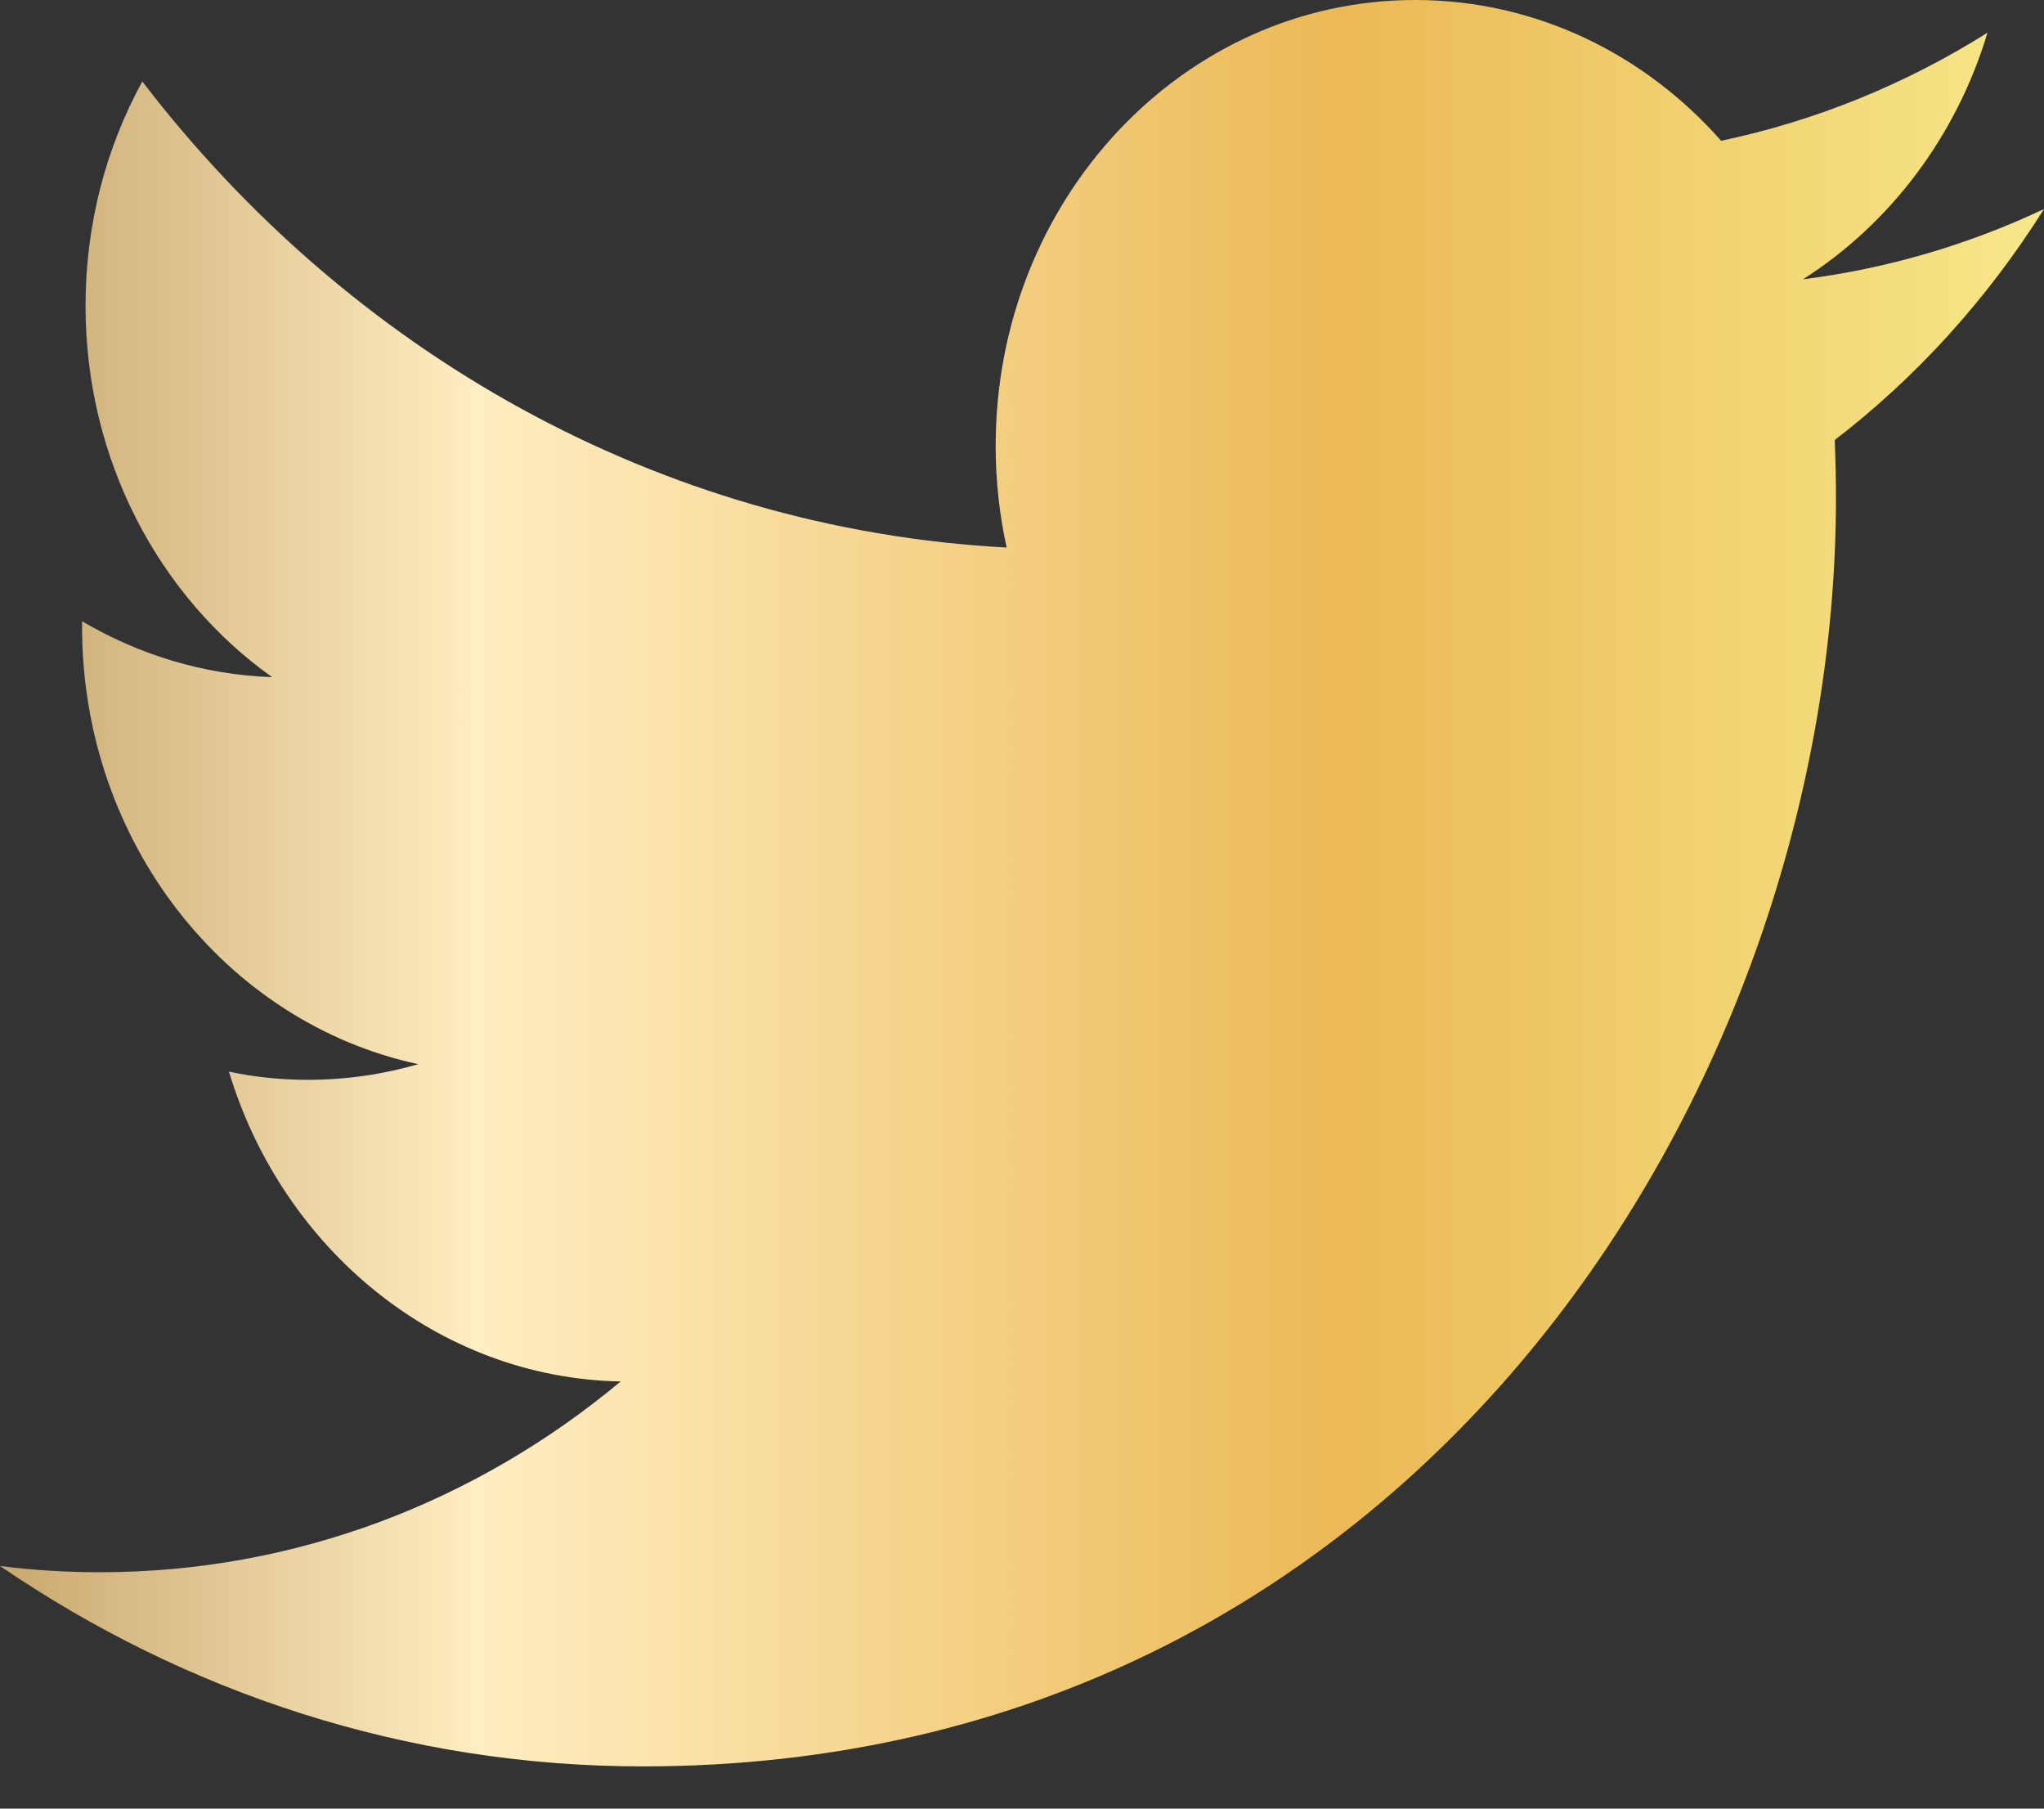 <svg width="26" height="23" viewBox="0 0 26 23" fill="none" xmlns="http://www.w3.org/2000/svg">
<rect x="0" y="0" width="26" height="23" fill="#333333" stroke="none"/>
<path d="M26 2.658C25.041 3.111 24.014 3.415 22.934 3.552C24.037 2.85 24.884 1.739 25.281 0.416C24.251 1.064 23.106 1.536 21.893 1.79C20.92 0.687 19.534 0 18 0C15.054 0 12.665 2.538 12.665 5.67C12.665 6.114 12.713 6.547 12.805 6.963C8.371 6.726 4.442 4.468 1.81 1.036C1.35 1.876 1.088 2.85 1.088 3.889C1.088 5.855 2.028 7.592 3.461 8.611C2.586 8.581 1.763 8.324 1.044 7.9C1.044 7.923 1.044 7.947 1.044 7.971C1.044 10.72 2.883 13.01 5.321 13.533C4.875 13.662 4.403 13.732 3.917 13.732C3.572 13.732 3.238 13.697 2.912 13.628C3.593 15.879 5.562 17.523 7.895 17.568C6.071 19.089 3.771 19.994 1.271 19.994C0.839 19.994 0.415 19.968 0 19.914C2.359 21.526 5.163 22.463 8.176 22.463C17.988 22.463 23.354 13.822 23.354 6.329C23.354 6.084 23.348 5.836 23.339 5.595C24.381 4.795 25.285 3.796 26 2.658Z" fill="url(#paint0_linear_1_313)"/>
<defs>
<linearGradient id="paint0_linear_1_313" x1="29.976" y1="11.321" x2="-8.837" y2="11.321" gradientUnits="userSpaceOnUse">
<stop offset="0.052" stop-color="#F9F295"/>
<stop offset="0.333" stop-color="#EBB955"/>
<stop offset="0.615" stop-color="#FFEEC2"/>
<stop offset="0.865" stop-color="#A97F3E"/>
</linearGradient>
</defs>
</svg>
